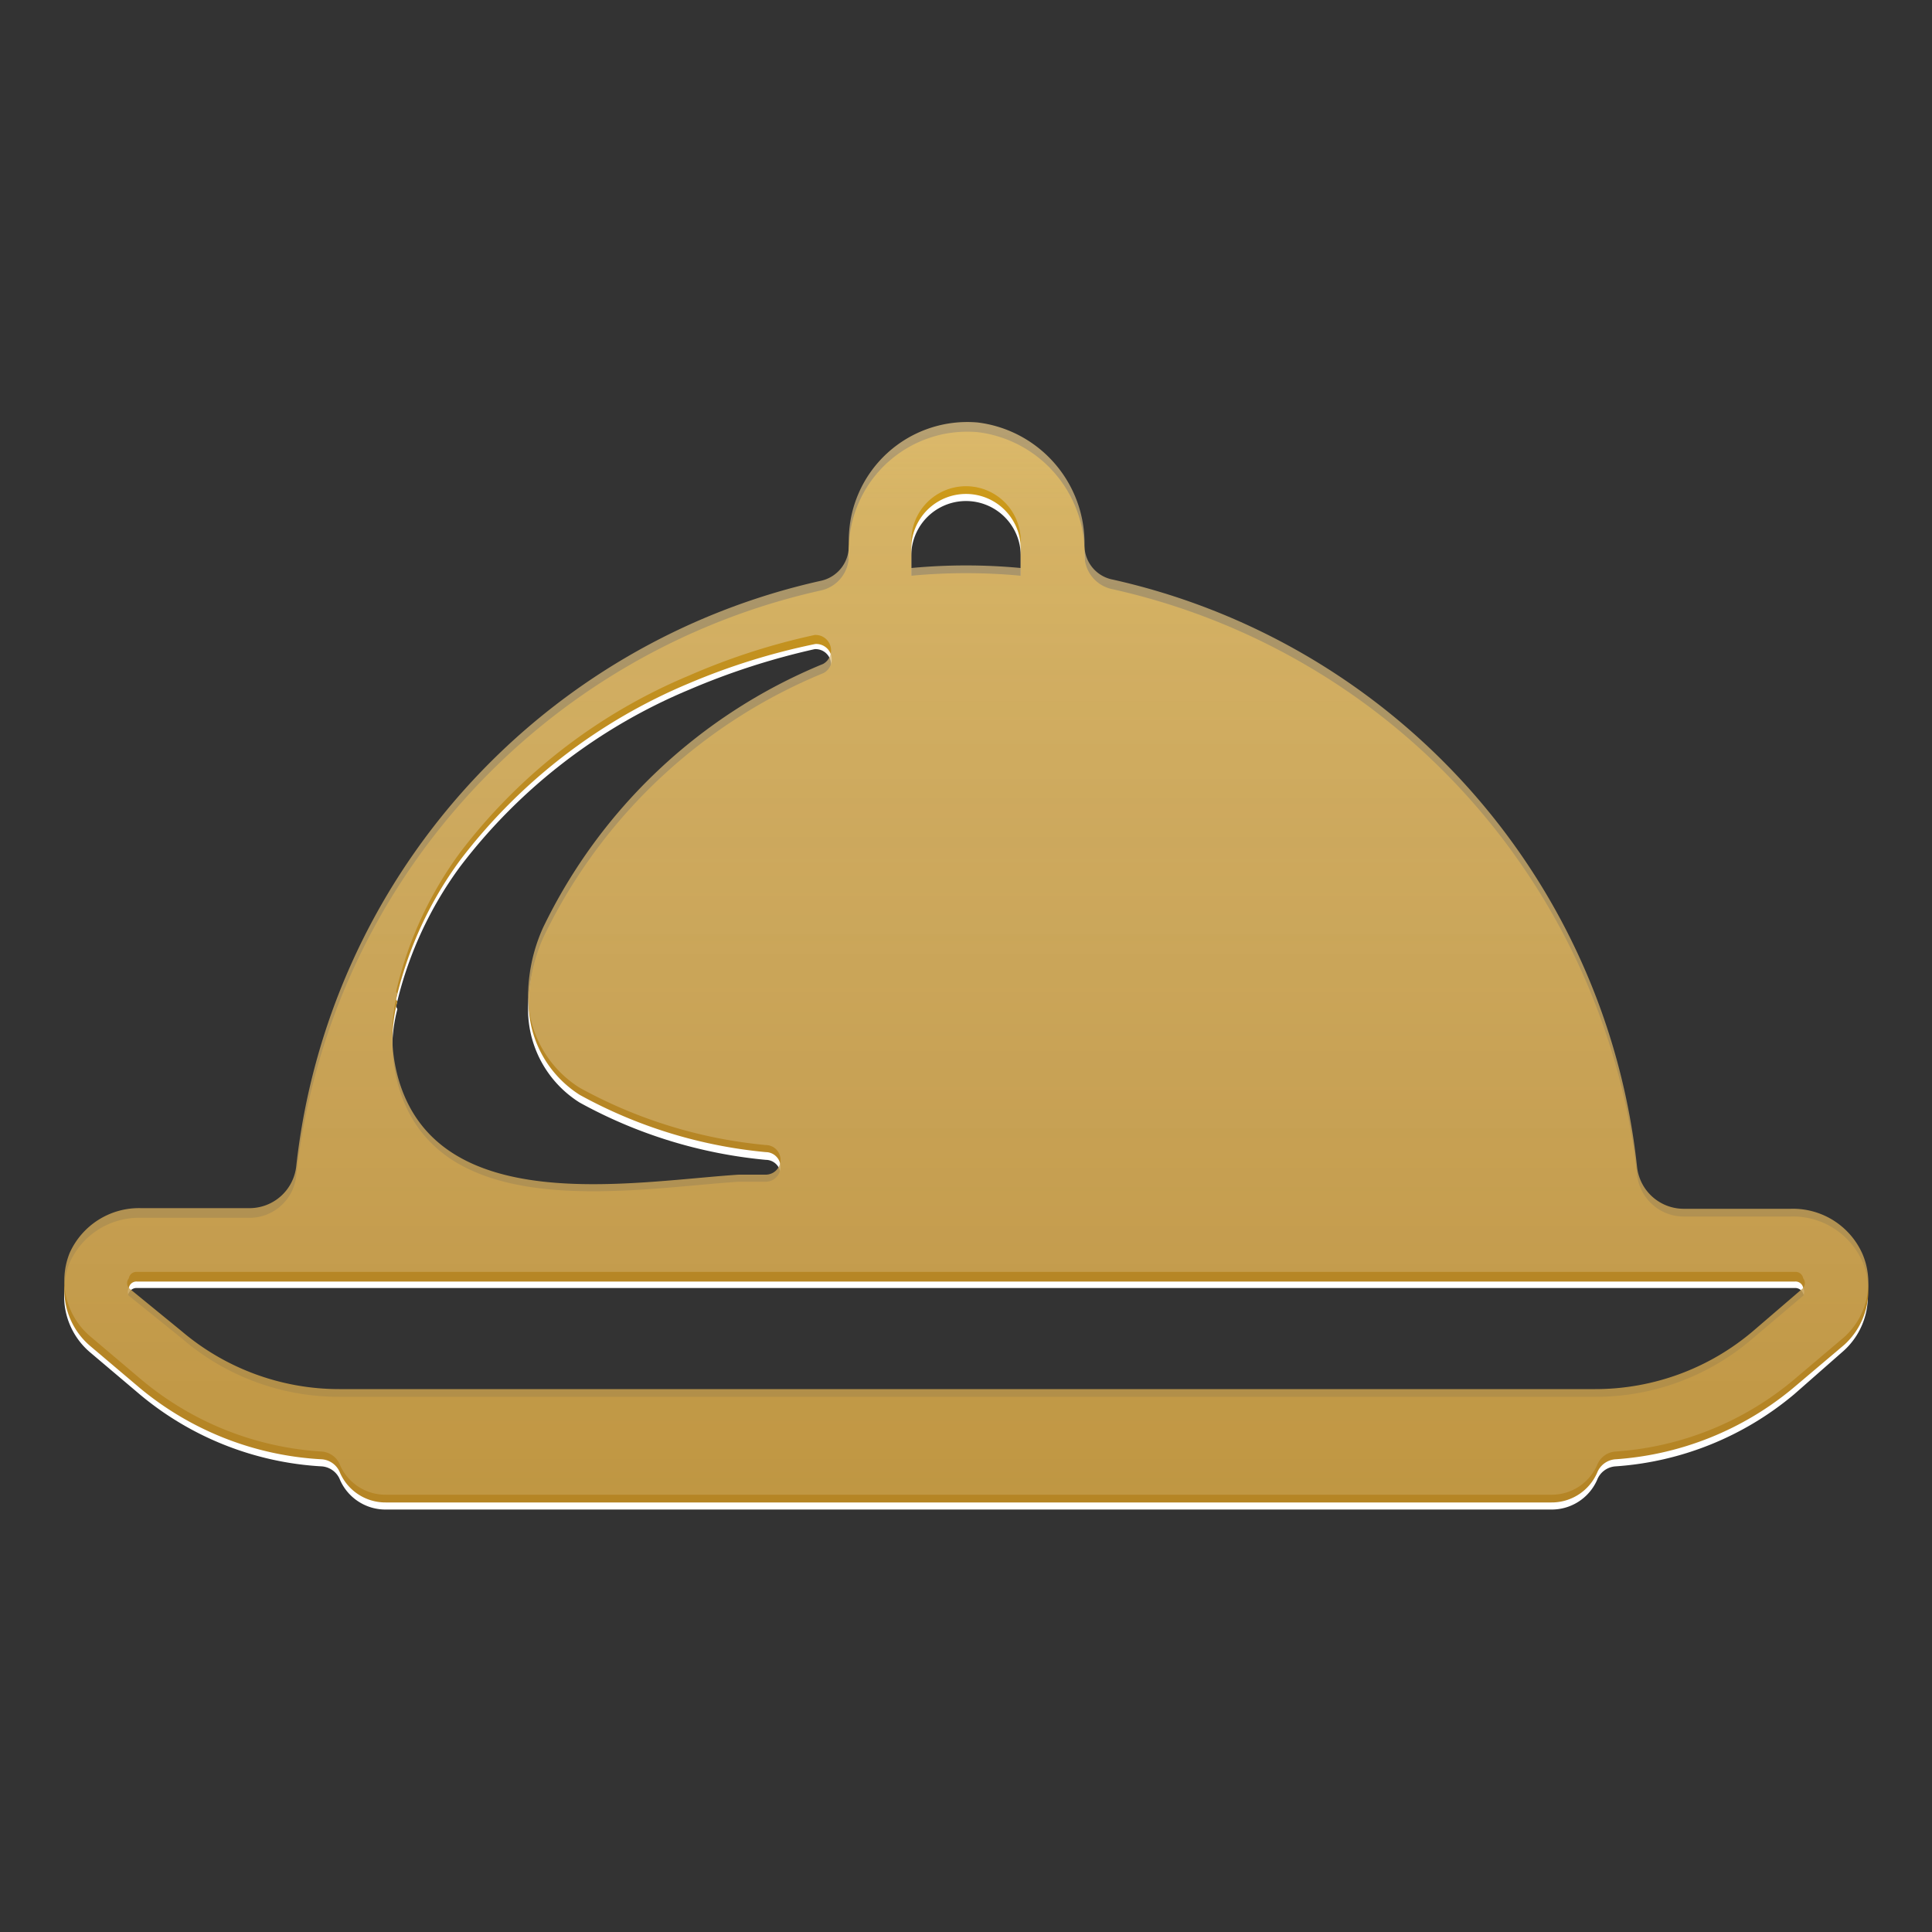 <svg xmlns="http://www.w3.org/2000/svg" xmlns:xlink="http://www.w3.org/1999/xlink" viewBox="0 0 30 30"><rect x="0" y="0" width="30" height="30" fill="#333333" stroke="none"/><defs><style>.cls-1{fill:#fff;}.cls-2{fill:url(#linear-gradient);}.cls-3{fill:url(#linear-gradient-2);}</style><linearGradient id="linear-gradient" x1="15" y1="1.49" x2="15" y2="31.06" gradientUnits="userSpaceOnUse"><stop offset="0.01" stop-color="#ffc700"/><stop offset="0.05" stop-color="#efb908"/><stop offset="0.14" stop-color="#d9a513"/><stop offset="0.23" stop-color="#c8961c"/><stop offset="0.36" stop-color="#bd8c22"/><stop offset="0.53" stop-color="#b68625"/><stop offset="1" stop-color="#b48426"/></linearGradient><linearGradient id="linear-gradient-2" x1="15" y1="1.37" x2="15" y2="30.94" gradientUnits="userSpaceOnUse"><stop offset="0.01" stop-color="#e4c784"/><stop offset="0.07" stop-color="#e2c584" stop-opacity="0.93"/><stop offset="0.19" stop-color="#ddc084" stop-opacity="0.75"/><stop offset="0.22" stop-color="#dbbf84" stop-opacity="0.7"/><stop offset="1" stop-color="#b48426"/></linearGradient></defs><title>diner_icon</title><g id="OBJECTS"><path class="cls-1" d="M28.92,19.7a1.18,1.18,0,0,0-1.11-.7H26.14a.73.73,0,0,1-.72-.65,10.49,10.49,0,0,0-8.14-9.09.54.54,0,0,1-.44-.53v0A1.89,1.89,0,0,0,15.18,6.8a1.84,1.84,0,0,0-2,1.83v.09a.55.55,0,0,1-.44.54,10.49,10.49,0,0,0-8.14,9.09.73.73,0,0,1-.72.65H2.19a1.18,1.18,0,0,0-1.11.7A1.14,1.14,0,0,0,1.4,21l.78.66A4.82,4.82,0,0,0,5,22.77a.33.33,0,0,1,.28.21.77.77,0,0,0,.71.46h18.1a.77.77,0,0,0,.71-.46.33.33,0,0,1,.28-.21,4.82,4.82,0,0,0,2.78-1.12L28.6,21A1.14,1.14,0,0,0,28.92,19.7ZM14.15,8.63a.85.85,0,1,1,1.7,0v.42a9.05,9.05,0,0,0-1.7,0Zm-8,7a5.86,5.86,0,0,1,1-2.18,8.66,8.66,0,0,1,3.55-2.74,11.09,11.09,0,0,1,1.95-.63.24.24,0,0,1,.13.45h0a8.28,8.28,0,0,0-4.35,4.09,2.62,2.62,0,0,0-.23,1.1A1.71,1.71,0,0,0,9,17.12a7.41,7.41,0,0,0,2.89.89.23.23,0,0,1,0,.46l-.42,0c-1.67.12-4.68.68-5.29-1.51A2.5,2.5,0,0,1,6.17,15.67ZM28,20.23l-.78.67a3.78,3.78,0,0,1-2.45.9H5.27a3.78,3.78,0,0,1-2.45-.9L2,20.23a.12.12,0,0,1,0-.15A.13.13,0,0,1,2.13,20H27.87a.13.13,0,0,1,.13.09A.12.12,0,0,1,28,20.23Z"/><path class="cls-2" d="M28.92,19.59a1.18,1.18,0,0,0-1.11-.7H26.14a.73.73,0,0,1-.72-.65,10.49,10.49,0,0,0-8.14-9.09.54.54,0,0,1-.44-.53v0a1.89,1.89,0,0,0-1.66-1.91,1.84,1.84,0,0,0-2,1.83v.09a.55.55,0,0,1-.44.54,10.49,10.49,0,0,0-8.14,9.09.73.73,0,0,1-.72.65H2.19a1.18,1.18,0,0,0-1.11.7,1.14,1.14,0,0,0,.32,1.29l.78.66A4.82,4.82,0,0,0,5,22.66a.33.33,0,0,1,.28.21.77.77,0,0,0,.71.46h18.1a.77.77,0,0,0,.71-.46.33.33,0,0,1,.28-.21,4.82,4.82,0,0,0,2.78-1.12l.78-.66A1.14,1.14,0,0,0,28.92,19.59ZM14.15,8.52a.85.85,0,1,1,1.7,0v.42a9.05,9.05,0,0,0-1.7,0Zm-8,7a5.89,5.89,0,0,1,1-2.17,8.66,8.66,0,0,1,3.55-2.74A10.32,10.32,0,0,1,12.66,10a.24.24,0,0,1,.13.45h0a8.34,8.34,0,0,0-4.35,4.1,2.62,2.62,0,0,0-.23,1.1A1.71,1.71,0,0,0,9,17a7.41,7.41,0,0,0,2.89.89.23.23,0,0,1,0,.46l-.42,0c-1.67.11-4.68.68-5.29-1.51A2.54,2.54,0,0,1,6.17,15.55ZM28,20.12l-.78.66a3.73,3.73,0,0,1-2.45.91H5.27a3.73,3.73,0,0,1-2.45-.91L2,20.12A.12.12,0,0,1,2,20a.12.12,0,0,1,.13-.1H27.87A.12.12,0,0,1,28,20,.12.12,0,0,1,28,20.12Z"/><path class="cls-3" d="M28.92,19.47a1.18,1.18,0,0,0-1.11-.7H26.14a.73.73,0,0,1-.72-.65A10.49,10.49,0,0,0,17.28,9a.54.54,0,0,1-.44-.53v0a1.89,1.89,0,0,0-1.66-1.91,1.84,1.84,0,0,0-2,1.83v.09a.55.55,0,0,1-.44.54,10.49,10.49,0,0,0-8.14,9.09.73.73,0,0,1-.72.65H2.19a1.18,1.18,0,0,0-1.11.7,1.14,1.14,0,0,0,.32,1.29l.78.66A4.82,4.82,0,0,0,5,22.54a.33.33,0,0,1,.28.21.77.77,0,0,0,.71.46h18.1a.77.77,0,0,0,.71-.46.33.33,0,0,1,.28-.21,4.82,4.82,0,0,0,2.78-1.12l.78-.66A1.14,1.14,0,0,0,28.92,19.47ZM14.15,8.4a.85.85,0,1,1,1.7,0v.42a9.05,9.05,0,0,0-1.7,0Zm-8,7a5.89,5.89,0,0,1,1-2.17,8.66,8.66,0,0,1,3.55-2.74,10.32,10.32,0,0,1,1.95-.63.24.24,0,0,1,.13.45h0a8.34,8.34,0,0,0-4.35,4.1,2.62,2.62,0,0,0-.23,1.1A1.71,1.71,0,0,0,9,16.89a7.41,7.41,0,0,0,2.89.89.23.23,0,0,1,0,.46l-.42,0c-1.67.11-4.68.68-5.29-1.51A2.54,2.54,0,0,1,6.17,15.43ZM28,20l-.78.67a3.78,3.78,0,0,1-2.45.9H5.27a3.78,3.78,0,0,1-2.45-.9L2,20a.12.12,0,0,1,0-.15.12.12,0,0,1,.13-.1H27.87a.12.12,0,0,1,.13.1A.12.12,0,0,1,28,20Z"/></g></svg>